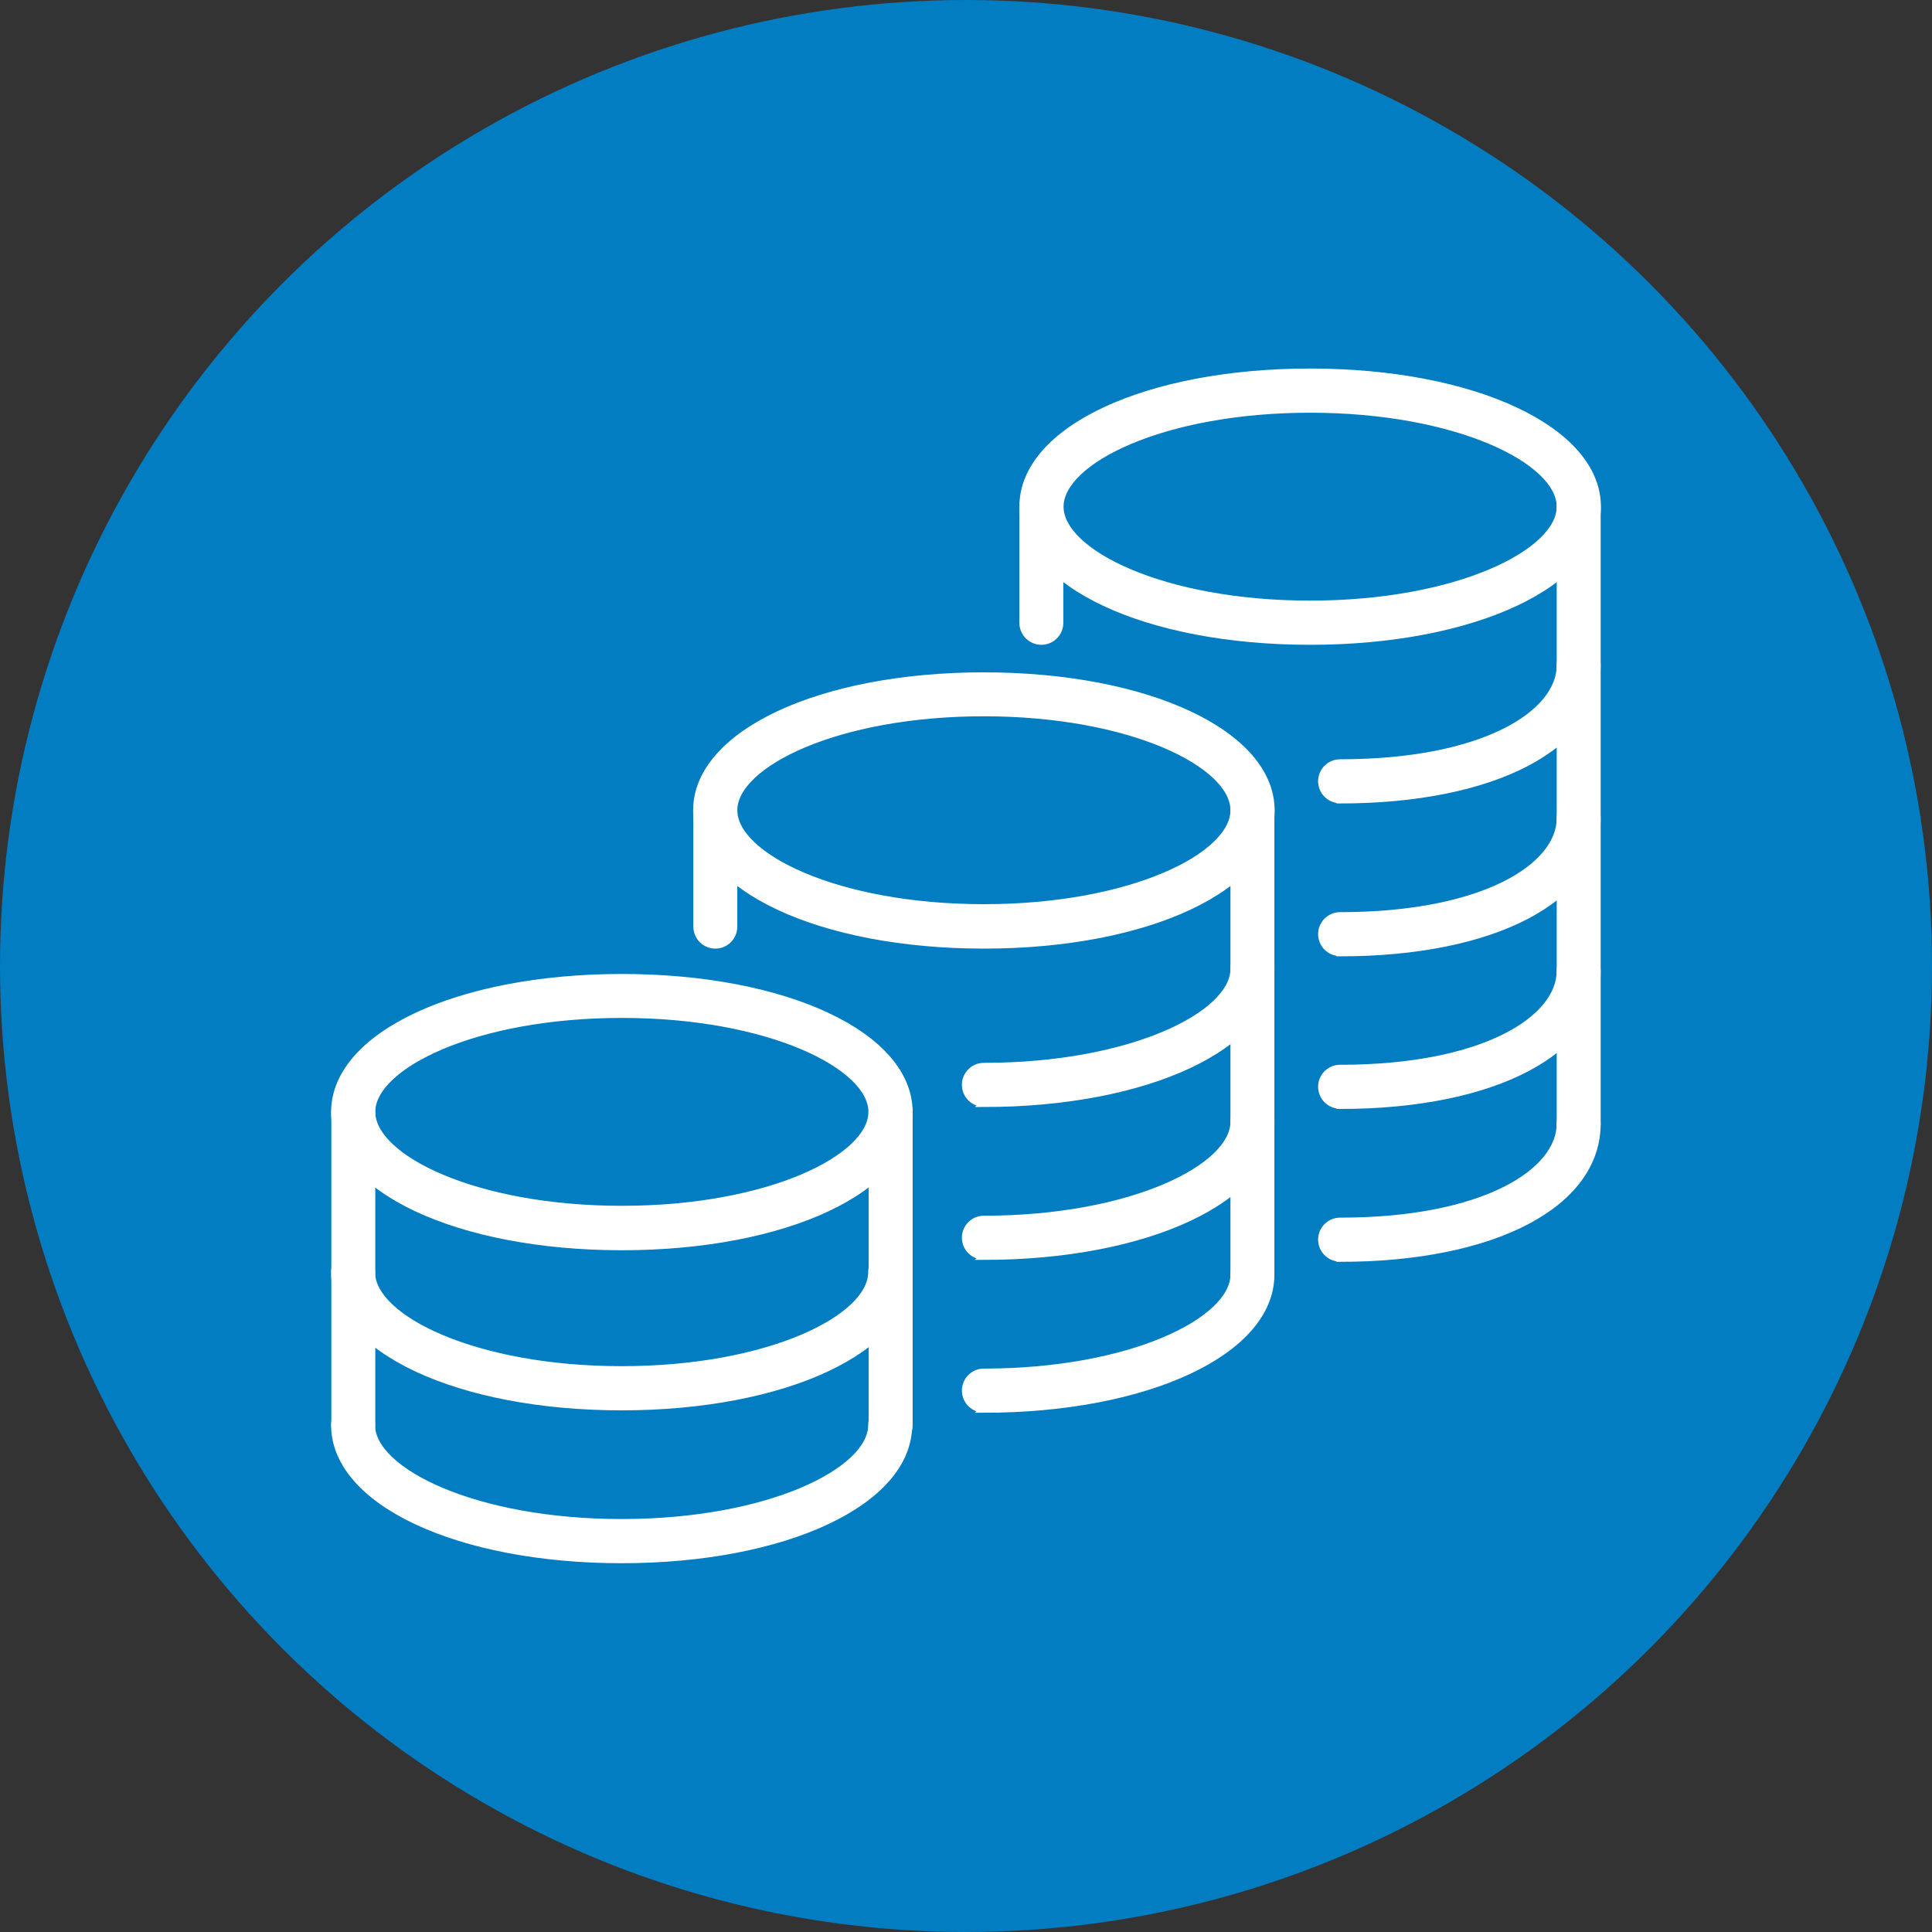 <svg xmlns="http://www.w3.org/2000/svg" id="Layer_1" width="80" height="80" viewBox="0 0 80 80"><rect x="0" y="0" width="80" height="80" fill="#333333" stroke="none"/><circle cx="40" cy="40" r="40" fill="#027dc1"></circle><path d="M54.25,26.55c-6.78,0-11.89-2.39-11.89-5.57s5.11-5.57,11.89-5.57,11.89,2.4,11.89,5.57-5.11,5.57-11.89,5.57ZM54.25,16.94c-6.11,0-10.36,2.13-10.36,4.04s4.25,4.04,10.36,4.04,10.36-2.13,10.36-4.04-4.25-4.04-10.36-4.04Z" fill="#fff" stroke="#fff" stroke-miterlimit="10" stroke-width=".3"></path><path d="M55.49,52.09c-.42,0-.76-.34-.76-.76s.34-.76.76-.76c5.98,0,9.12-2.04,9.12-4.04,0-.42.34-.76.76-.76s.76.34.76.76c0,3.33-4.27,5.57-10.64,5.57Z" fill="#fff" stroke="#fff" stroke-miterlimit="10" stroke-width=".3"></path><path d="M55.49,45.76c-.42,0-.76-.34-.76-.76s.34-.76.76-.76c5.98,0,9.12-2.04,9.12-4.04,0-.42.34-.76.76-.76s.76.34.76.76c0,3.33-4.27,5.57-10.64,5.57Z" fill="#fff" stroke="#fff" stroke-miterlimit="10" stroke-width=".3"></path><path d="M55.49,39.44c-.42,0-.76-.34-.76-.76s.34-.76.76-.76c5.98,0,9.12-2.04,9.12-4.04,0-.42.34-.76.76-.76s.76.34.76.76c0,3.33-4.27,5.57-10.64,5.57Z" fill="#fff" stroke="#fff" stroke-miterlimit="10" stroke-width=".3"></path><path d="M55.49,33.11c-.42,0-.76-.34-.76-.76s.34-.76.76-.76c5.98,0,9.12-2.04,9.12-4.04,0-.42.34-.76.76-.76s.76.34.76.76c0,3.33-4.27,5.57-10.64,5.57Z" fill="#fff" stroke="#fff" stroke-miterlimit="10" stroke-width=".3"></path><path d="M65.37,47.29c-.42,0-.76-.34-.76-.76v-25.53c0-.42.34-.76.76-.76s.76.34.76.76v25.53c0,.42-.34.76-.76.76Z" fill="#fff" stroke="#fff" stroke-miterlimit="10" stroke-width=".3"></path><path d="M43.12,26.55c-.42,0-.76-.34-.76-.76v-4.8c0-.42.34-.76.76-.76s.76.34.76.76v4.8c0,.42-.34.76-.76.76Z" fill="#fff" stroke="#fff" stroke-miterlimit="10" stroke-width=".3"></path><path d="M40.74,39.13c-6.78,0-11.89-2.4-11.89-5.57s5.11-5.57,11.89-5.57,11.89,2.4,11.89,5.57-5.11,5.57-11.89,5.57ZM40.74,29.51c-6.11,0-10.36,2.13-10.36,4.04s4.25,4.04,10.36,4.04,10.36-2.13,10.36-4.04-4.25-4.04-10.36-4.04Z" fill="#fff" stroke="#fff" stroke-miterlimit="10" stroke-width=".3"></path><path d="M40.74,58.34c-.42,0-.76-.34-.76-.76s.34-.76.76-.76c6.11,0,10.36-2.13,10.36-4.04,0-.42.34-.76.76-.76s.76.34.76.76c0,3.17-5.11,5.57-11.89,5.57Z" fill="#fff" stroke="#fff" stroke-miterlimit="10" stroke-width=".3"></path><path d="M40.74,52.01c-.42,0-.76-.34-.76-.76s.34-.76.76-.76c6.11,0,10.36-2.13,10.36-4.04,0-.42.34-.76.76-.76s.76.34.76.76c0,3.17-5.11,5.57-11.89,5.57Z" fill="#fff" stroke="#fff" stroke-miterlimit="10" stroke-width=".3"></path><path d="M40.74,45.68c-.42,0-.76-.34-.76-.76s.34-.76.76-.76c6.11,0,10.36-2.13,10.36-4.04,0-.42.34-.76.76-.76s.76.34.76.76c0,3.17-5.11,5.57-11.89,5.57Z" fill="#fff" stroke="#fff" stroke-miterlimit="10" stroke-width=".3"></path><path d="M51.86,53.53c-.42,0-.76-.34-.76-.76v-19.21c0-.42.34-.76.76-.76s.76.34.76.76v19.21c0,.42-.34.76-.76.76Z" fill="#fff" stroke="#fff" stroke-miterlimit="10" stroke-width=".3"></path><path d="M29.62,39.13c-.42,0-.76-.34-.76-.76v-4.81c0-.42.34-.76.76-.76s.76.34.76.76v4.81c0,.42-.34.76-.76.76Z" fill="#fff" stroke="#fff" stroke-miterlimit="10" stroke-width=".3"></path><path d="M25.75,51.62c-6.78,0-11.89-2.4-11.89-5.57s5.11-5.57,11.89-5.57,11.89,2.4,11.89,5.57-5.11,5.57-11.89,5.57ZM25.75,42c-6.11,0-10.36,2.13-10.36,4.04s4.25,4.04,10.36,4.04,10.36-2.13,10.36-4.04-4.25-4.04-10.36-4.04Z" fill="#fff" stroke="#fff" stroke-miterlimit="10" stroke-width=".3"></path><path d="M25.75,64.58c-6.78,0-11.89-2.4-11.89-5.57,0-.42.34-.76.76-.76s.76.34.76.76c0,1.91,4.25,4.04,10.36,4.04s10.36-2.13,10.36-4.04c0-.42.34-.76.76-.76s.76.34.76.76c0,3.17-5.11,5.57-11.89,5.57Z" fill="#fff" stroke="#fff" stroke-miterlimit="10" stroke-width=".3"></path><path d="M25.75,58.25c-6.78,0-11.89-2.4-11.89-5.57,0-.42.34-.76.76-.76s.76.34.76.76c0,1.91,4.25,4.04,10.36,4.04s10.36-2.13,10.36-4.04c0-.42.34-.76.76-.76s.76.34.76.76c0,3.17-5.11,5.57-11.89,5.57Z" fill="#fff" stroke="#fff" stroke-miterlimit="10" stroke-width=".3"></path><path d="M36.88,59.77c-.42,0-.76-.34-.76-.76v-12.96c0-.42.34-.76.76-.76s.76.34.76.76v12.96c0,.42-.34.76-.76.76Z" fill="#fff" stroke="#fff" stroke-miterlimit="10" stroke-width=".3"></path><path d="M14.63,59.77c-.42,0-.76-.34-.76-.76v-12.96c0-.42.34-.76.76-.76s.76.34.76.76v12.96c0,.42-.34.76-.76.76Z" fill="#fff" stroke="#fff" stroke-miterlimit="10" stroke-width=".3"></path></svg>